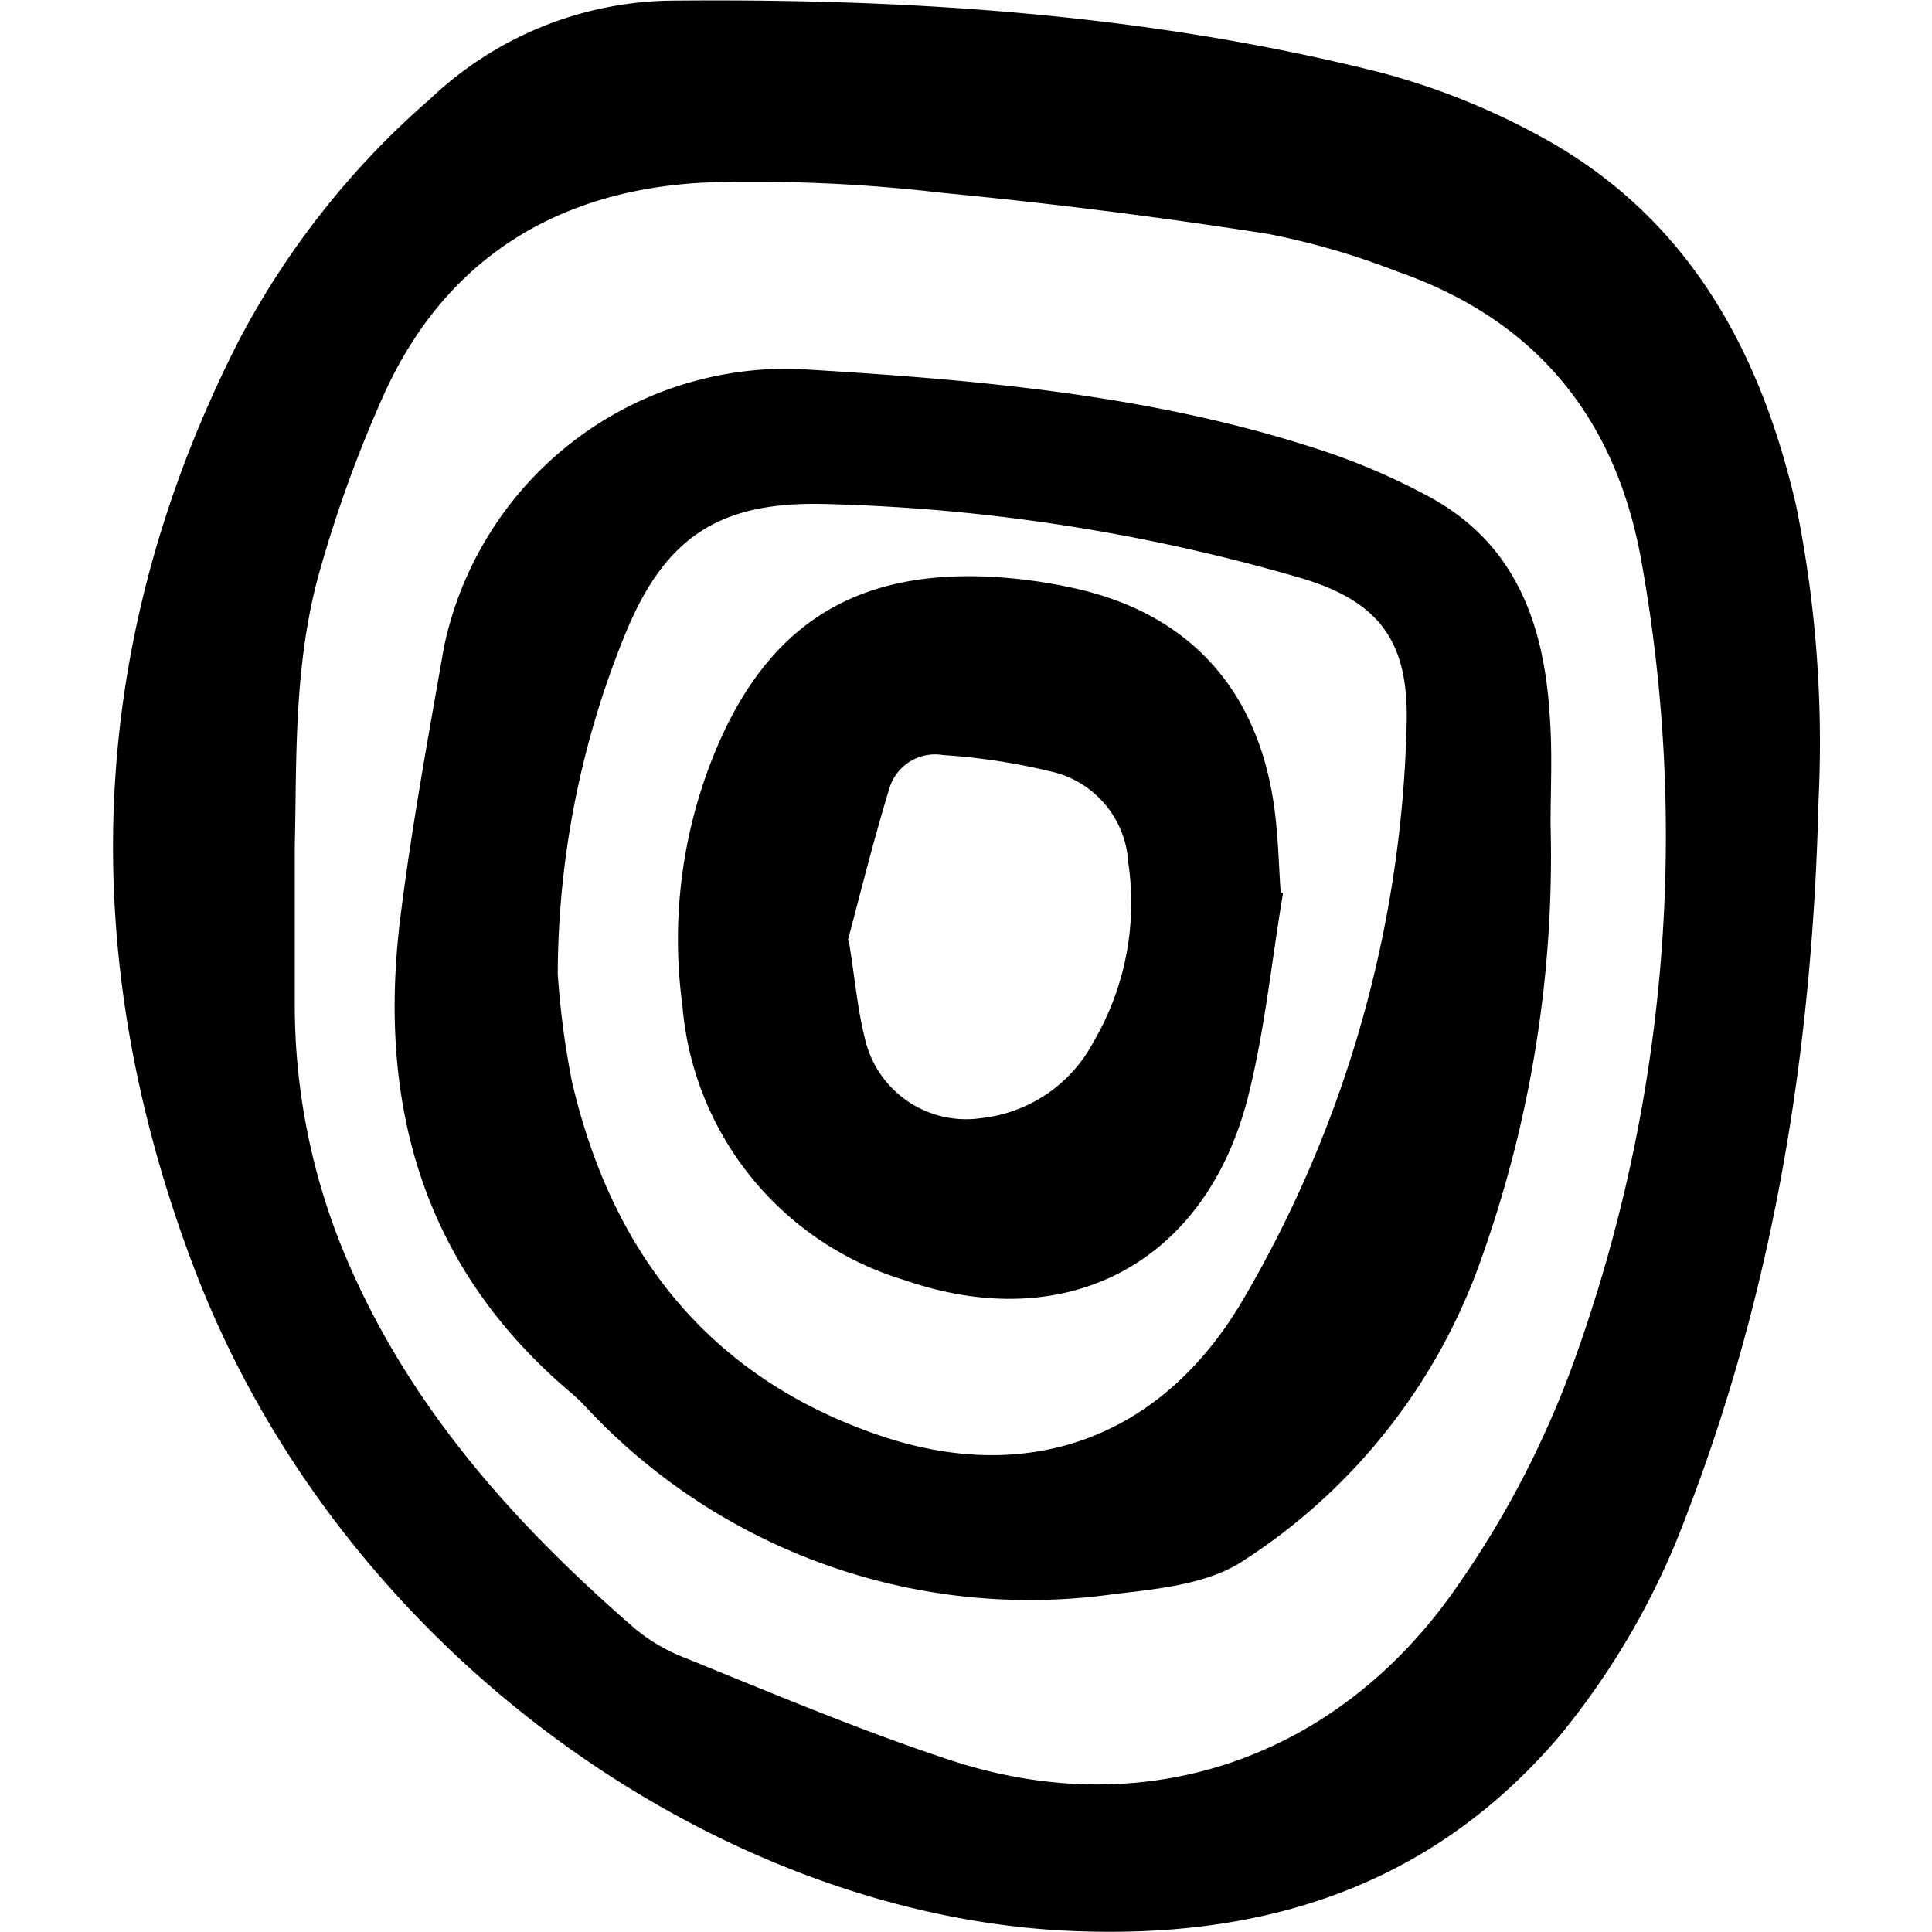 <svg id="Layer_1" data-name="Layer 1" xmlns="http://www.w3.org/2000/svg" viewBox="0 0 78.58 88.97" width="512" height="512"><path d="M288.79,92.09c-.27,11.29-2,22.33-6.08,32.91a35.43,35.43,0,0,1-5.82,10.14c-6,7.06-13.82,9.44-22.75,9-16-.79-33.47-12.73-40.23-30.71C208.5,99.06,209,84.8,216,71a38.23,38.23,0,0,1,8.86-11.22,16.42,16.42,0,0,1,11-4.52c11-.11,22,.6,32.73,3.3a32.66,32.66,0,0,1,7.11,2.8c6.92,3.64,10.37,9.82,12.06,17.17A54.77,54.77,0,0,1,288.79,92.09Zm-70.17,2c0,3.15,0,5.39,0,7.62a29.88,29.88,0,0,0,2.45,11.64c2.91,6.75,7.69,12.08,13.17,16.84a8.25,8.25,0,0,0,2.36,1.39c4,1.62,8.06,3.34,12.19,4.7,9.08,3,17.92-.11,23.36-8a44.3,44.3,0,0,0,5.51-10.73A71.4,71.4,0,0,0,280.62,81c-1.19-6.56-4.88-11.06-11.24-13.27A34.51,34.51,0,0,0,263.43,66c-5-.78-10-1.41-15-1.89a73.64,73.64,0,0,0-11-.47c-6.75.36-11.9,3.52-14.73,9.81a59.2,59.2,0,0,0-2.91,8C218.53,85.82,218.72,90.45,218.62,94.12Z" transform="translate(-210.24 -55.23)"/><path d="M276.45,93.21a55.08,55.08,0,0,1-3.39,20.54,27.24,27.24,0,0,1-10.71,13.32c-1.6,1.09-3.91,1.33-5.94,1.56A27.92,27.92,0,0,1,232,120a8.21,8.21,0,0,0-.6-.58c-6.89-5.79-9-13.34-7.91-22,.52-4.15,1.28-8.27,2-12.39a16.12,16.12,0,0,1,16.26-12.81C250,72.71,258.18,73.4,266,76a30.36,30.36,0,0,1,4.83,2.09c4,2.15,5.32,5.86,5.58,10.09C276.54,89.85,276.45,91.54,276.45,93.21Zm-45.72,6.87a39.39,39.39,0,0,0,.65,4.94c1.83,7.9,6.33,13.64,14.16,16.31,6.92,2.36,13,.07,16.69-6.15a54.89,54.89,0,0,0,7.59-26.54c.12-3.85-1.23-5.72-4.9-6.8a85.75,85.75,0,0,0-21.87-3.4c-4.9-.13-7.41,1.53-9.25,6.08A41.65,41.65,0,0,0,230.73,100.08Z" transform="translate(-210.24 -55.23)"/><path d="M264.13,96.36c-.53,3.14-.84,6.34-1.62,9.41-1.95,7.63-8.33,11-15.81,8.41a14.43,14.43,0,0,1-10.23-12.65A22.66,22.66,0,0,1,238,89.79c2.41-5.77,6.4-8.31,12.66-8a23.43,23.43,0,0,1,3.91.54c5.37,1.2,8.55,4.83,9.2,10.43.14,1.18.17,2.38.25,3.57Zm-20,2.17c.3,1.87.41,3.19.73,4.46a4.78,4.78,0,0,0,5.37,3.73,6.66,6.66,0,0,0,5.16-3.49,12.68,12.68,0,0,0,1.61-8.3,4.56,4.56,0,0,0-3.35-4.12,29.1,29.1,0,0,0-5.18-.81A2.2,2.2,0,0,0,246,91.54C245.25,94,244.63,96.51,244.09,98.53Z" transform="translate(-210.24 -55.23)"/></svg>
